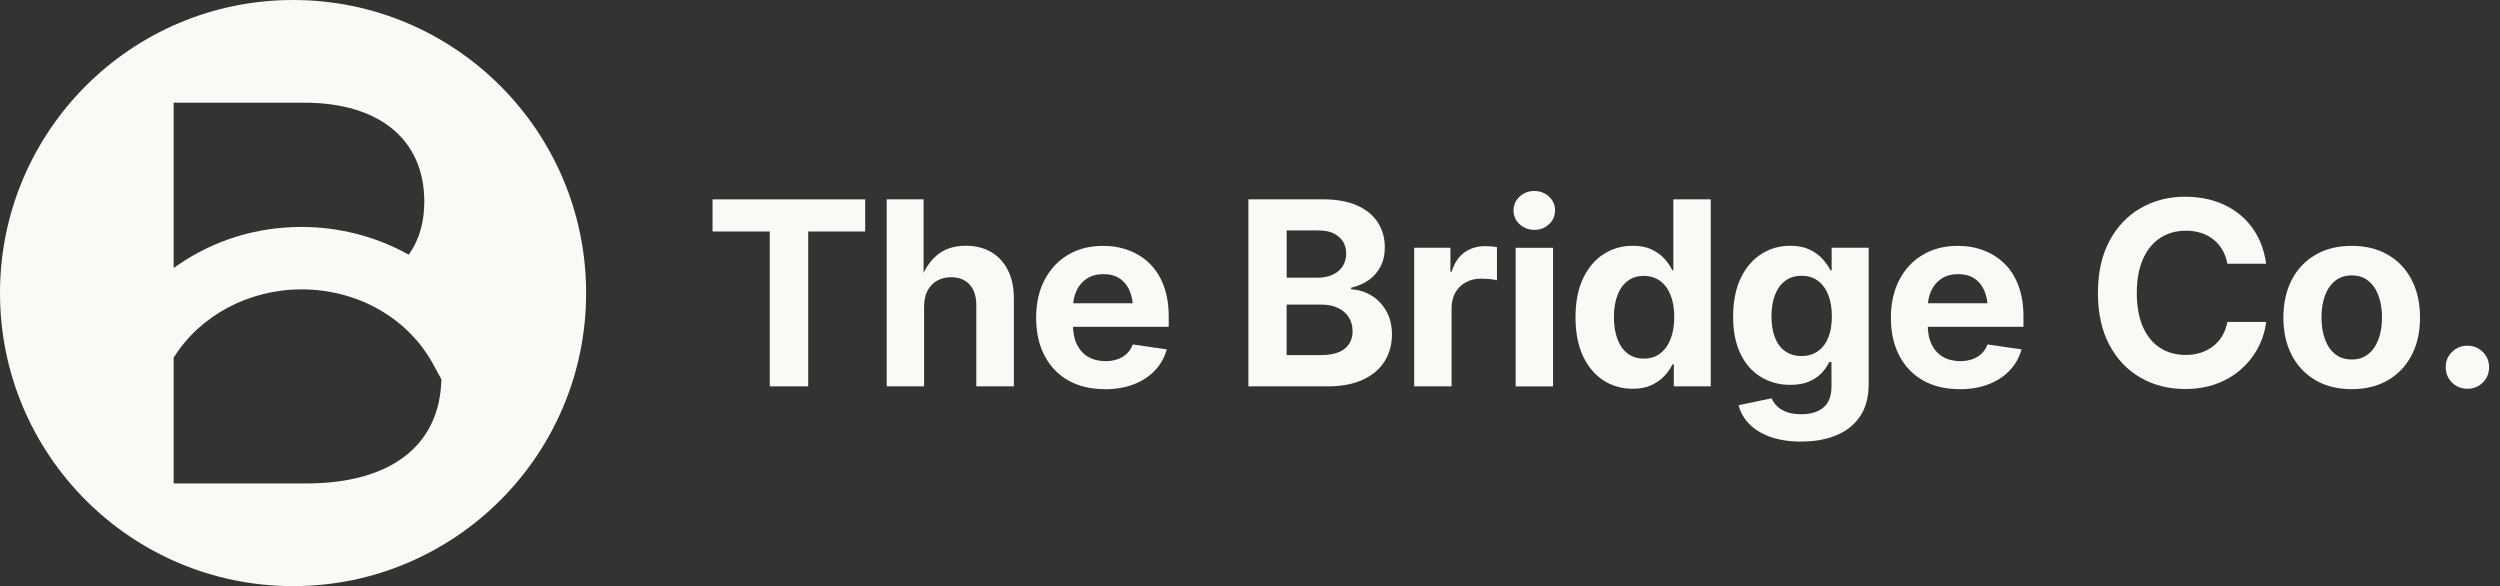<svg width="209" height="49" viewBox="0 0 209 49" fill="none" xmlns="http://www.w3.org/2000/svg">
<rect x="0" y="0" width="209" height="49" fill="#333333" stroke="none"/>
<path d="M24.5 0C10.972 0 0 10.968 0 24.5C0 38.032 10.972 49 24.5 49C38.028 49 49 38.028 49 24.5C49 10.972 38.032 0 24.5 0ZM14.518 8.585H25.445C31.726 8.585 35.472 11.679 35.472 16.86C35.472 18.531 35.068 19.976 34.264 21.154L34.171 21.291L34.023 21.213C31.351 19.746 28.302 18.972 25.204 18.972C21.443 18.972 17.849 20.087 14.81 22.199L14.518 22.403V8.585ZM36.898 31.759C36.757 37.258 32.648 40.415 25.626 40.415H14.518V29.902L14.547 29.858C16.737 26.364 20.821 24.192 25.204 24.192C29.888 24.192 34.104 26.582 36.202 30.432L36.898 31.707V31.759Z" fill="#F9FAF4"/>
<path d="M59.568 19.353V16.667H72.33V19.353H67.565V32.3H64.352V19.353H59.568Z" fill="#F9FAF4"/>
<path d="M77.254 25.649V32.3H74.127V16.663H77.213V23.629H76.888C77.202 22.651 77.677 21.891 78.31 21.35C78.944 20.813 79.755 20.543 80.749 20.543C81.552 20.543 82.257 20.717 82.857 21.069C83.457 21.421 83.924 21.921 84.257 22.581C84.591 23.236 84.758 24.029 84.758 24.952V32.296H81.619V25.508C81.619 24.774 81.434 24.2 81.063 23.792C80.693 23.381 80.174 23.177 79.511 23.177C79.07 23.177 78.681 23.273 78.34 23.466C77.999 23.659 77.736 23.937 77.543 24.3C77.351 24.663 77.254 25.111 77.254 25.641" fill="#F9FAF4"/>
<path d="M92.361 32.533C91.179 32.533 90.16 32.289 89.3 31.8C88.444 31.311 87.781 30.618 87.318 29.721C86.851 28.824 86.621 27.772 86.621 26.564C86.621 25.356 86.851 24.318 87.314 23.422C87.777 22.525 88.426 21.821 89.267 21.313C90.108 20.806 91.09 20.554 92.216 20.554C92.991 20.554 93.713 20.68 94.376 20.932C95.04 21.184 95.625 21.554 96.125 22.047C96.626 22.54 97.015 23.155 97.289 23.896C97.567 24.633 97.704 25.486 97.704 26.453V27.323H87.87V25.352H96.181L94.721 25.867C94.721 25.267 94.625 24.745 94.436 24.304C94.247 23.863 93.969 23.522 93.602 23.281C93.235 23.04 92.783 22.918 92.242 22.918C91.701 22.918 91.245 23.04 90.868 23.285C90.49 23.529 90.201 23.866 90 24.293C89.8 24.719 89.7 25.208 89.7 25.76V27.146C89.7 27.798 89.811 28.35 90.037 28.806C90.263 29.261 90.578 29.606 90.986 29.84C91.394 30.073 91.872 30.192 92.42 30.192C92.791 30.192 93.128 30.136 93.432 30.028C93.735 29.921 93.995 29.762 94.21 29.558C94.421 29.35 94.584 29.098 94.699 28.798L97.541 29.206C97.359 29.877 97.033 30.462 96.559 30.962C96.088 31.462 95.496 31.852 94.784 32.126C94.073 32.404 93.265 32.541 92.353 32.541" fill="#F9FAF4"/>
<path d="M104.365 32.3V16.663H110.586C111.728 16.663 112.68 16.834 113.451 17.178C114.221 17.519 114.799 17.993 115.188 18.601C115.578 19.205 115.77 19.902 115.77 20.683C115.77 21.291 115.648 21.828 115.407 22.288C115.166 22.751 114.833 23.129 114.41 23.422C113.988 23.715 113.503 23.926 112.958 24.052V24.189C113.558 24.215 114.118 24.385 114.636 24.696C115.155 25.008 115.57 25.441 115.889 25.993C116.207 26.545 116.367 27.205 116.367 27.965C116.367 28.798 116.163 29.539 115.759 30.195C115.355 30.851 114.751 31.362 113.947 31.737C113.147 32.111 112.154 32.3 110.972 32.3H104.361H104.365ZM107.566 23.214H110.168C110.631 23.214 111.038 23.133 111.394 22.973C111.75 22.814 112.031 22.581 112.235 22.277C112.439 21.973 112.539 21.613 112.539 21.202C112.539 20.62 112.335 20.154 111.931 19.798C111.524 19.442 110.953 19.264 110.212 19.264H107.566V23.222V23.214ZM107.566 29.688H110.39C111.305 29.688 111.983 29.506 112.421 29.147C112.858 28.787 113.076 28.302 113.076 27.694C113.076 27.253 112.973 26.864 112.761 26.531C112.55 26.193 112.25 25.93 111.857 25.745C111.465 25.556 111.001 25.463 110.46 25.463H107.563V29.691L107.566 29.688Z" fill="#F9FAF4"/>
<path d="M118.225 32.3V20.713H121.256V22.718H121.359C121.571 22.01 121.919 21.476 122.408 21.117C122.897 20.758 123.479 20.576 124.15 20.576C124.316 20.576 124.494 20.583 124.676 20.598C124.857 20.613 125.017 20.635 125.146 20.661V23.433C125.013 23.392 124.816 23.359 124.553 23.333C124.29 23.307 124.038 23.296 123.794 23.296C123.331 23.296 122.916 23.396 122.541 23.6C122.167 23.803 121.874 24.089 121.667 24.459C121.459 24.83 121.352 25.267 121.352 25.771V32.296H118.225V32.3Z" fill="#F9FAF4"/>
<path d="M128.273 19.216C127.791 19.216 127.38 19.061 127.039 18.745C126.698 18.431 126.531 18.045 126.531 17.59C126.531 17.134 126.702 16.748 127.039 16.437C127.38 16.122 127.787 15.966 128.262 15.966C128.736 15.966 129.162 16.122 129.499 16.437C129.836 16.752 130.003 17.137 130.003 17.59C130.003 18.041 129.836 18.431 129.499 18.745C129.162 19.061 128.754 19.216 128.273 19.216ZM126.709 20.717H129.836V32.303H126.709V20.717Z" fill="#F9FAF4"/>
<path d="M136.497 32.5C135.581 32.5 134.762 32.267 134.04 31.796C133.317 31.329 132.75 30.647 132.335 29.762C131.92 28.872 131.713 27.794 131.713 26.519C131.713 25.245 131.928 24.137 132.354 23.251C132.78 22.366 133.354 21.695 134.077 21.236C134.796 20.776 135.6 20.546 136.478 20.546C137.101 20.546 137.63 20.646 138.064 20.85C138.497 21.054 138.857 21.31 139.138 21.621C139.424 21.932 139.642 22.255 139.805 22.592H139.891V16.663H143.018V32.3H139.931V30.462H139.817C139.657 30.799 139.431 31.122 139.138 31.433C138.849 31.744 138.486 32 138.057 32.2C137.627 32.4 137.108 32.5 136.497 32.5ZM137.419 29.98C137.956 29.98 138.416 29.836 138.794 29.547C139.172 29.258 139.461 28.854 139.665 28.335C139.868 27.816 139.968 27.209 139.968 26.508C139.968 25.808 139.868 25.204 139.668 24.689C139.468 24.174 139.179 23.777 138.798 23.492C138.416 23.21 137.956 23.066 137.419 23.066C136.882 23.066 136.434 23.21 136.059 23.496C135.685 23.781 135.4 24.185 135.211 24.704C135.018 25.223 134.922 25.823 134.922 26.508C134.922 27.194 135.018 27.809 135.211 28.328C135.403 28.85 135.685 29.254 136.059 29.547C136.434 29.836 136.886 29.98 137.419 29.98Z" fill="#F9FAF4"/>
<path d="M150.591 36.917C149.598 36.917 148.739 36.787 148.009 36.528C147.282 36.268 146.693 35.909 146.245 35.453C145.796 34.994 145.496 34.468 145.344 33.875L148.105 33.297C148.201 33.526 148.353 33.745 148.557 33.949C148.761 34.153 149.028 34.316 149.361 34.441C149.695 34.568 150.102 34.63 150.584 34.63C151.373 34.63 151.992 34.441 152.44 34.064C152.889 33.686 153.111 33.104 153.111 32.322V30.266H152.922C152.763 30.607 152.54 30.925 152.262 31.214C151.981 31.503 151.629 31.737 151.203 31.911C150.777 32.085 150.261 32.174 149.661 32.174C148.765 32.174 147.957 31.959 147.238 31.529C146.515 31.099 145.945 30.462 145.522 29.613C145.1 28.765 144.889 27.72 144.889 26.475C144.889 25.23 145.104 24.115 145.533 23.233C145.963 22.351 146.538 21.684 147.26 21.228C147.979 20.772 148.783 20.546 149.661 20.546C150.284 20.546 150.814 20.646 151.251 20.85C151.688 21.054 152.051 21.313 152.344 21.628C152.633 21.943 152.863 22.269 153.029 22.603H153.126V20.713H156.22V32.129C156.22 33.208 155.979 34.101 155.497 34.812C155.015 35.523 154.352 36.05 153.507 36.394C152.663 36.743 151.692 36.913 150.595 36.913M150.602 29.762C151.14 29.762 151.599 29.628 151.977 29.361C152.355 29.095 152.644 28.717 152.844 28.224C153.044 27.731 153.144 27.138 153.144 26.445C153.144 25.752 153.044 25.163 152.844 24.656C152.644 24.148 152.355 23.755 151.977 23.474C151.599 23.192 151.14 23.055 150.602 23.055C150.065 23.055 149.606 23.199 149.231 23.485C148.857 23.77 148.572 24.17 148.383 24.674C148.19 25.182 148.094 25.771 148.094 26.442C148.094 27.112 148.19 27.72 148.383 28.216C148.576 28.713 148.861 29.095 149.239 29.361C149.617 29.628 150.073 29.762 150.602 29.762Z" fill="#F9FAF4"/>
<path d="M163.818 32.533C162.636 32.533 161.617 32.289 160.757 31.8C159.901 31.311 159.238 30.618 158.775 29.721C158.308 28.824 158.078 27.772 158.078 26.564C158.078 25.356 158.308 24.318 158.771 23.422C159.234 22.521 159.883 21.821 160.724 21.313C161.565 20.806 162.547 20.554 163.673 20.554C164.448 20.554 165.17 20.68 165.833 20.932C166.497 21.184 167.082 21.554 167.582 22.047C168.083 22.54 168.472 23.155 168.746 23.896C169.024 24.633 169.161 25.486 169.161 26.453V27.323H159.327V25.352H167.638L166.178 25.867C166.178 25.267 166.082 24.745 165.893 24.304C165.704 23.863 165.426 23.522 165.059 23.281C164.692 23.04 164.24 22.918 163.699 22.918C163.158 22.918 162.702 23.04 162.324 23.285C161.947 23.529 161.658 23.866 161.457 24.293C161.257 24.719 161.157 25.208 161.157 25.76V27.146C161.157 27.798 161.268 28.35 161.494 28.806C161.717 29.261 162.035 29.606 162.443 29.84C162.851 30.073 163.329 30.192 163.877 30.192C164.248 30.192 164.585 30.136 164.889 30.028C165.192 29.921 165.452 29.762 165.667 29.558C165.878 29.35 166.041 29.098 166.156 28.798L168.998 29.206C168.816 29.877 168.49 30.462 168.016 30.962C167.545 31.462 166.953 31.852 166.241 32.126C165.53 32.404 164.722 32.541 163.81 32.541" fill="#F9FAF4"/>
<path d="M182.679 32.522C181.286 32.522 180.041 32.203 178.936 31.566C177.836 30.929 176.965 30.014 176.335 28.817C175.702 27.62 175.387 26.178 175.387 24.493C175.387 22.807 175.705 21.354 176.343 20.154C176.98 18.953 177.851 18.034 178.955 17.401C180.059 16.763 181.301 16.445 182.679 16.445C183.576 16.445 184.409 16.57 185.18 16.822C185.954 17.074 186.636 17.441 187.233 17.923C187.826 18.405 188.315 18.994 188.696 19.687C189.078 20.38 189.326 21.165 189.449 22.047H186.206C186.129 21.613 185.988 21.224 185.788 20.884C185.584 20.543 185.332 20.25 185.032 20.013C184.732 19.776 184.387 19.594 184.002 19.472C183.616 19.349 183.198 19.287 182.742 19.287C181.916 19.287 181.193 19.494 180.574 19.905C179.955 20.317 179.477 20.91 179.14 21.684C178.803 22.458 178.636 23.392 178.636 24.493C178.636 25.593 178.807 26.549 179.144 27.32C179.485 28.094 179.959 28.68 180.578 29.076C181.193 29.476 181.916 29.673 182.738 29.673C183.187 29.673 183.602 29.61 183.987 29.484C184.372 29.358 184.717 29.176 185.021 28.943C185.325 28.709 185.58 28.42 185.78 28.079C185.984 27.738 186.125 27.349 186.21 26.916H189.452C189.356 27.679 189.13 28.394 188.774 29.069C188.422 29.739 187.952 30.336 187.366 30.858C186.781 31.381 186.095 31.788 185.31 32.081C184.524 32.374 183.642 32.522 182.672 32.522" fill="#F9FAF4"/>
<path d="M196.608 32.533C195.441 32.533 194.426 32.285 193.57 31.781C192.714 31.281 192.05 30.581 191.587 29.684C191.12 28.783 190.891 27.742 190.891 26.553C190.891 25.363 191.124 24.3 191.587 23.399C192.054 22.499 192.714 21.802 193.57 21.302C194.426 20.802 195.441 20.554 196.608 20.554C197.775 20.554 198.779 20.802 199.635 21.302C200.491 21.802 201.155 22.503 201.618 23.399C202.085 24.3 202.314 25.349 202.314 26.553C202.314 27.757 202.081 28.787 201.618 29.684C201.151 30.584 200.491 31.285 199.635 31.781C198.779 32.281 197.768 32.533 196.608 32.533ZM196.608 30.054C197.153 30.054 197.612 29.902 197.986 29.602C198.361 29.302 198.646 28.887 198.842 28.357C199.039 27.831 199.135 27.224 199.135 26.538C199.135 25.852 199.039 25.237 198.842 24.711C198.646 24.185 198.361 23.774 197.986 23.474C197.612 23.174 197.153 23.022 196.608 23.022C196.063 23.022 195.6 23.174 195.222 23.474C194.844 23.774 194.559 24.189 194.366 24.711C194.174 25.237 194.077 25.845 194.077 26.538C194.077 27.231 194.174 27.831 194.366 28.357C194.559 28.887 194.841 29.302 195.215 29.602C195.589 29.902 196.052 30.054 196.604 30.054" fill="#F9FAF4"/>
<path d="M206.279 32.5C205.767 32.5 205.337 32.326 204.989 31.981C204.637 31.633 204.463 31.207 204.463 30.695C204.463 30.184 204.637 29.765 204.989 29.421C205.337 29.076 205.767 28.902 206.279 28.902C206.79 28.902 207.209 29.076 207.561 29.421C207.909 29.765 208.087 30.192 208.087 30.695C208.087 31.199 207.913 31.633 207.561 31.981C207.212 32.326 206.782 32.5 206.279 32.5Z" fill="#F9FAF4"/>
</svg>
